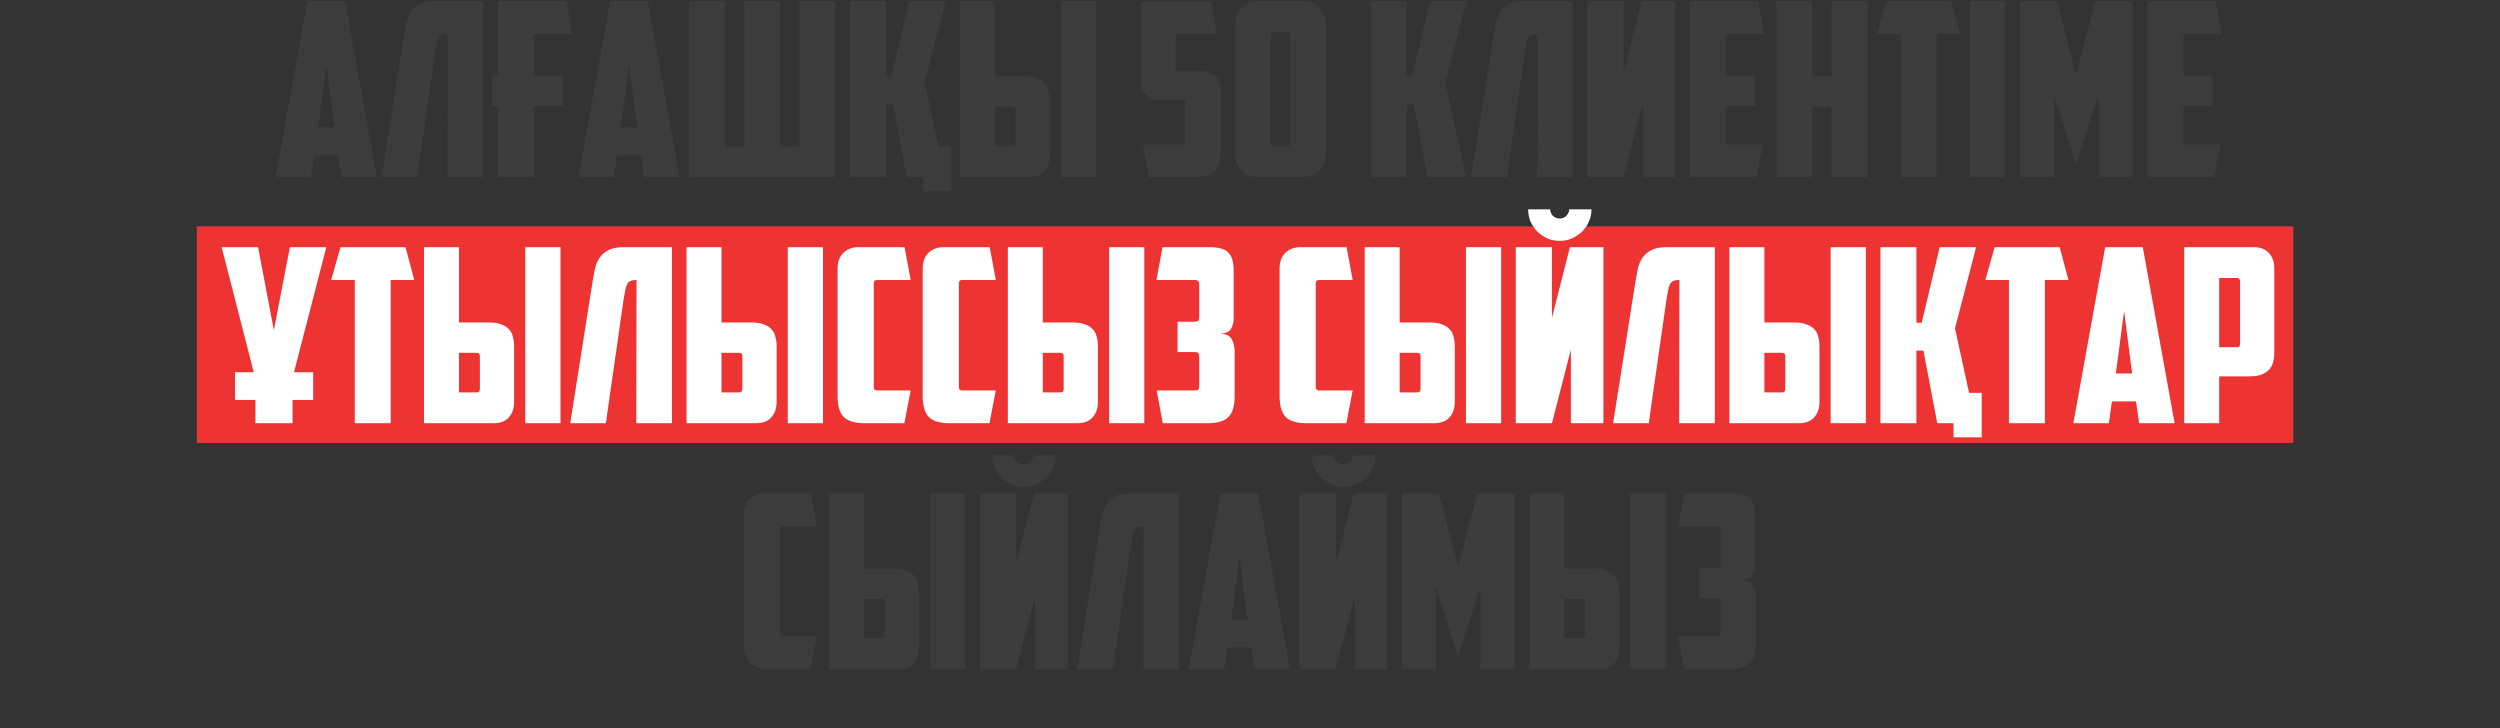 <?xml version="1.0" encoding="UTF-8"?> <svg xmlns="http://www.w3.org/2000/svg" width="254" height="74" viewBox="0 0 254 74" fill="none"><rect x="0" y="0" width="254" height="74" fill="#333333" stroke="none"/><rect x="20" y="23" width="213" height="22" fill="#EE3333"></rect><path d="M31.923 15.78L31.602 18H28L31.232 0.114H35.056L38.288 18H34.686L34.365 15.78H31.923ZM32.318 12.943H33.971L33.157 6.602L32.318 12.943ZM45.505 3.445C45.258 3.445 45.06 3.478 44.912 3.543C44.764 3.593 44.649 3.691 44.567 3.839C44.485 3.987 44.419 4.185 44.37 4.431C44.32 4.678 44.263 4.999 44.197 5.394L42.717 15.706L42.396 18H38.77L41.064 3.469C41.13 3.075 41.204 2.68 41.286 2.285C41.385 1.89 41.533 1.537 41.73 1.224C41.944 0.895 42.24 0.632 42.618 0.435C42.996 0.221 43.514 0.114 44.172 0.114H49.106V18H45.48L45.505 3.445ZM49.969 7.688H50.586V0.114H57.543L58.16 3.445H54.262V7.688H57.222V10.772H54.262V18H50.586V10.772H49.969V7.688ZM62.688 15.78L62.368 18H58.766L61.998 0.114H65.821L69.053 18H65.451L65.131 15.78H62.688ZM63.083 12.943H64.736L63.922 6.602L63.083 12.943ZM84.879 18H70.028V0.114H73.679V14.916H75.628V0.114H79.279V14.916H81.228V0.114H84.879V18ZM96.65 19.431H93.788V18H92.135L90.729 10.624H90.014V18H86.362V0.114H90.014V7.787H90.556L92.382 0.114H96.082L93.936 8.354L95.367 14.916H96.65V19.431ZM97.517 18V0.114H101.069V7.762H104.128C104.622 7.762 105.033 7.828 105.362 7.959C105.691 8.074 105.954 8.239 106.151 8.453C106.349 8.667 106.48 8.921 106.546 9.217C106.628 9.497 106.67 9.81 106.67 10.155V15.829C106.67 16.487 106.489 17.013 106.127 17.408C105.781 17.803 105.255 18 104.548 18H97.517ZM102.87 14.867C103.084 14.867 103.191 14.752 103.191 14.521V11.216C103.191 11.084 103.166 10.994 103.117 10.944C103.084 10.879 102.994 10.846 102.846 10.846H101.069V14.867H102.87ZM107.804 0.114H111.381V18H107.804V0.114ZM116.737 18L116.12 14.669H120.116C120.314 14.669 120.412 14.579 120.412 14.398V10.377C120.412 10.213 120.33 10.13 120.166 10.13H116.885L115.947 9.069V0.139H123.027L123.644 3.445H119.45V7.244H122.139C122.682 7.244 123.126 7.417 123.472 7.762C123.833 8.091 124.014 8.494 124.014 8.971V15.311C124.014 16.298 123.809 16.997 123.398 17.408C122.986 17.803 122.271 18 121.251 18H116.737ZM129.41 3.247C129.196 3.247 129.089 3.362 129.089 3.593V14.497C129.089 14.628 129.106 14.727 129.139 14.793C129.188 14.842 129.287 14.867 129.435 14.867H130.742C130.89 14.867 130.981 14.842 131.014 14.793C131.063 14.727 131.088 14.628 131.088 14.497V3.593C131.088 3.362 130.981 3.247 130.767 3.247H129.41ZM125.488 2.581C125.488 1.874 125.685 1.29 126.08 0.83C126.474 0.353 127.083 0.114 127.905 0.114H132.296C133.119 0.114 133.727 0.353 134.122 0.83C134.517 1.29 134.714 1.874 134.714 2.581V15.533C134.714 16.24 134.517 16.832 134.122 17.309C133.727 17.77 133.119 18 132.296 18H127.905C127.083 18 126.474 17.77 126.08 17.309C125.685 16.832 125.488 16.24 125.488 15.533V2.581ZM142.919 7.787H143.462L145.288 0.114H148.988L146.842 8.354L148.963 18H145.041L143.635 10.624H142.919V18H139.268V0.114H142.919V7.787ZM156.206 3.445C155.96 3.445 155.762 3.478 155.614 3.543C155.466 3.593 155.351 3.691 155.269 3.839C155.187 3.987 155.121 4.185 155.071 4.431C155.022 4.678 154.965 4.999 154.899 5.394L153.419 15.706L153.098 18H149.471L151.766 3.469C151.831 3.075 151.905 2.68 151.988 2.285C152.086 1.89 152.234 1.537 152.432 1.224C152.646 0.895 152.942 0.632 153.32 0.435C153.698 0.221 154.216 0.114 154.874 0.114H159.808V18H156.182L156.206 3.445ZM170.194 18H166.888V10.525L164.964 18H161.288V0.114H164.964V7.293L166.789 0.114H170.194V18ZM171.671 0.114H178.628L179.245 3.445H175.347V7.688H178.308V10.772H175.347V14.669H179.097L178.48 18H171.671V0.114ZM189.74 18H186.089V10.846H184.14V18H180.489V0.114H184.14V7.762H186.089V0.114H189.74V18ZM198.266 0.114L199.154 3.445H196.761V18H193.11V3.445H190.717L191.654 0.114H198.266ZM200.148 0.114H203.725V18H200.148V0.114ZM208.686 9.563V18H205.207V0.114H208.982L210.931 7.663L212.88 0.114H216.679V18H213.2V9.563L210.931 16.717L208.686 9.563ZM218.169 0.114H225.126L225.742 3.445H221.844V7.688H224.805V10.772H221.844V14.669H225.594L224.978 18H218.169V0.114ZM78.357 68C77.321 68 76.597 67.786 76.186 67.359C75.775 66.931 75.569 66.224 75.569 65.237V52.31C75.569 51.603 75.767 51.06 76.161 50.682C76.573 50.303 77.074 50.114 77.666 50.114H82.378L82.995 53.445H79.566C79.352 53.445 79.245 53.56 79.245 53.79V64.324C79.245 64.554 79.352 64.669 79.566 64.669H82.995L82.354 68H78.357ZM84.218 68V50.114H87.771V57.762H90.83C91.323 57.762 91.734 57.828 92.063 57.959C92.392 58.074 92.655 58.239 92.853 58.453C93.05 58.666 93.182 58.921 93.248 59.218C93.33 59.497 93.371 59.81 93.371 60.155V65.829C93.371 66.487 93.19 67.013 92.828 67.408C92.483 67.803 91.956 68 91.249 68H84.218ZM89.572 64.867C89.785 64.867 89.892 64.752 89.892 64.522V61.216C89.892 61.084 89.868 60.994 89.818 60.944C89.785 60.879 89.695 60.846 89.547 60.846H87.771V64.867H89.572ZM94.506 50.114H98.083V68H94.506V50.114ZM108.471 68H105.165V60.525L103.241 68H99.565V50.114H103.241V57.293L105.066 50.114H108.471V68ZM100.823 46.266H103.068C103.068 46.512 103.158 46.734 103.339 46.932C103.537 47.113 103.767 47.203 104.03 47.203C104.293 47.203 104.515 47.113 104.696 46.932C104.893 46.734 104.992 46.512 104.992 46.266H107.262C107.262 46.71 107.171 47.129 106.99 47.524C106.826 47.902 106.596 48.239 106.3 48.535C106.004 48.815 105.658 49.045 105.264 49.226C104.885 49.391 104.474 49.473 104.03 49.473C103.586 49.473 103.167 49.391 102.772 49.226C102.394 49.045 102.056 48.815 101.76 48.535C101.481 48.239 101.251 47.902 101.07 47.524C100.905 47.129 100.823 46.71 100.823 46.266ZM116.19 53.445C115.943 53.445 115.746 53.478 115.598 53.543C115.45 53.593 115.335 53.691 115.252 53.839C115.17 53.987 115.104 54.185 115.055 54.431C115.006 54.678 114.948 54.999 114.882 55.394L113.402 65.706L113.081 68H109.455L111.749 53.469C111.815 53.075 111.889 52.68 111.971 52.285C112.07 51.891 112.218 51.537 112.415 51.224C112.629 50.895 112.925 50.632 113.303 50.435C113.682 50.221 114.2 50.114 114.858 50.114H119.792V68H116.165L116.19 53.445ZM124.701 65.78L124.38 68H120.778L124.01 50.114H127.834L131.065 68H127.464L127.143 65.78H124.701ZM125.095 62.943H126.748L125.934 56.602L125.095 62.943ZM140.946 68H137.641V60.525L135.716 68H132.04V50.114H135.716V57.293L137.542 50.114H140.946V68ZM133.299 46.266H135.544C135.544 46.512 135.634 46.734 135.815 46.932C136.012 47.113 136.243 47.203 136.506 47.203C136.769 47.203 136.991 47.113 137.172 46.932C137.369 46.734 137.468 46.512 137.468 46.266H139.738C139.738 46.71 139.647 47.129 139.466 47.524C139.302 47.902 139.071 48.239 138.775 48.535C138.479 48.815 138.134 49.045 137.739 49.226C137.361 49.391 136.95 49.473 136.506 49.473C136.062 49.473 135.642 49.391 135.248 49.226C134.869 49.045 134.532 48.815 134.236 48.535C133.957 48.239 133.726 47.902 133.545 47.524C133.381 47.129 133.299 46.71 133.299 46.266ZM145.903 59.563V68H142.424V50.114H146.199L148.147 57.663L150.096 50.114H153.896V68H150.417V59.563L148.147 66.717L145.903 59.563ZM155.385 68V50.114H158.938V57.762H161.997C162.49 57.762 162.902 57.828 163.23 57.959C163.559 58.074 163.823 58.239 164.02 58.453C164.217 58.666 164.349 58.921 164.415 59.218C164.497 59.497 164.538 59.81 164.538 60.155V65.829C164.538 66.487 164.357 67.013 163.995 67.408C163.65 67.803 163.124 68 162.416 68H155.385ZM160.739 64.867C160.953 64.867 161.06 64.752 161.06 64.522V61.216C161.06 61.084 161.035 60.994 160.986 60.944C160.953 60.879 160.862 60.846 160.714 60.846H158.938V64.867H160.739ZM165.673 50.114H169.25V68H165.673V50.114ZM171.102 50.114H175.913C176.834 50.114 177.467 50.303 177.812 50.682C178.158 51.044 178.33 51.636 178.33 52.458V57.343C178.33 57.754 178.24 58.107 178.059 58.403C177.894 58.699 177.524 58.872 176.949 58.921C177.557 58.921 177.952 59.102 178.133 59.464C178.33 59.81 178.429 60.221 178.429 60.698V65.237C178.429 66.224 178.223 66.931 177.812 67.359C177.401 67.786 176.677 68 175.641 68H171.127L170.51 64.669H174.334C174.498 64.669 174.622 64.653 174.704 64.62C174.786 64.571 174.827 64.439 174.827 64.225V61.216C174.827 61.084 174.802 60.977 174.753 60.895C174.704 60.813 174.58 60.772 174.383 60.772H172.631V57.688H174.334C174.531 57.688 174.663 57.655 174.728 57.589C174.794 57.523 174.827 57.392 174.827 57.194V53.889C174.827 53.708 174.786 53.593 174.704 53.543C174.638 53.478 174.539 53.445 174.408 53.445H170.485L171.102 50.114Z" fill="#3C3C3C"></path><path d="M23.877 37.819H25.776L22.52 25.114H26.22L27.824 33.551L29.452 25.114H33.152L29.871 37.819H31.82V40.632H29.723V43H25.949V40.632H23.877V37.819ZM41.199 25.114L42.087 28.445H39.694V43H36.043V28.445H33.65L34.587 25.114H41.199ZM43.081 43V25.114H46.634V32.762H49.693C50.187 32.762 50.598 32.828 50.927 32.959C51.255 33.074 51.519 33.239 51.716 33.453C51.913 33.666 52.045 33.921 52.111 34.218C52.193 34.497 52.234 34.81 52.234 35.155V40.829C52.234 41.487 52.053 42.013 51.691 42.408C51.346 42.803 50.82 43 50.112 43H43.081ZM48.435 39.867C48.649 39.867 48.756 39.752 48.756 39.522V36.216C48.756 36.084 48.731 35.994 48.682 35.944C48.649 35.879 48.558 35.846 48.41 35.846H46.634V39.867H48.435ZM53.369 25.114H56.946V43H53.369V25.114ZM64.669 28.445C64.423 28.445 64.225 28.478 64.077 28.543C63.929 28.593 63.814 28.691 63.732 28.839C63.65 28.987 63.584 29.185 63.535 29.431C63.485 29.678 63.428 29.999 63.362 30.394L61.882 40.706L61.561 43H57.935L60.229 28.469C60.295 28.075 60.369 27.68 60.451 27.285C60.55 26.89 60.698 26.537 60.895 26.224C61.109 25.895 61.405 25.632 61.783 25.435C62.161 25.221 62.679 25.114 63.337 25.114H68.271V43H64.645L64.669 28.445ZM69.751 43V25.114H73.304V32.762H76.363C76.856 32.762 77.267 32.828 77.596 32.959C77.925 33.074 78.188 33.239 78.386 33.453C78.583 33.666 78.715 33.921 78.78 34.218C78.863 34.497 78.904 34.81 78.904 35.155V40.829C78.904 41.487 78.723 42.013 78.361 42.408C78.016 42.803 77.489 43 76.782 43H69.751ZM75.105 39.867C75.318 39.867 75.425 39.752 75.425 39.522V36.216C75.425 36.084 75.401 35.994 75.351 35.944C75.318 35.879 75.228 35.846 75.08 35.846H73.304V39.867H75.105ZM80.038 25.114H83.616V43H80.038V25.114ZM87.885 43C86.849 43 86.126 42.786 85.714 42.359C85.303 41.931 85.098 41.224 85.098 40.237V27.31C85.098 26.603 85.295 26.06 85.69 25.682C86.101 25.303 86.603 25.114 87.195 25.114H91.906L92.523 28.445H89.094C88.88 28.445 88.773 28.56 88.773 28.79V39.324C88.773 39.554 88.88 39.669 89.094 39.669H92.523L91.882 43H87.885ZM96.534 43C95.498 43 94.775 42.786 94.363 42.359C93.952 41.931 93.747 41.224 93.747 40.237V27.31C93.747 26.603 93.944 26.06 94.339 25.682C94.75 25.303 95.251 25.114 95.844 25.114H100.555L101.172 28.445H97.743C97.529 28.445 97.422 28.56 97.422 28.79V39.324C97.422 39.554 97.529 39.669 97.743 39.669H101.172L100.531 43H96.534ZM102.396 43V25.114H105.948V32.762H109.007C109.5 32.762 109.912 32.828 110.241 32.959C110.57 33.074 110.833 33.239 111.03 33.453C111.227 33.666 111.359 33.921 111.425 34.218C111.507 34.497 111.548 34.81 111.548 35.155V40.829C111.548 41.487 111.367 42.013 111.005 42.408C110.66 42.803 110.134 43 109.426 43H102.396ZM107.749 39.867C107.963 39.867 108.07 39.752 108.07 39.522V36.216C108.07 36.084 108.045 35.994 107.996 35.944C107.963 35.879 107.872 35.846 107.724 35.846H105.948V39.867H107.749ZM112.683 25.114H116.26V43H112.683V25.114ZM118.112 25.114H122.923C123.844 25.114 124.477 25.303 124.822 25.682C125.168 26.044 125.34 26.636 125.34 27.458V32.343C125.34 32.754 125.25 33.107 125.069 33.403C124.905 33.699 124.534 33.872 123.959 33.921C124.567 33.921 124.962 34.102 125.143 34.464C125.34 34.81 125.439 35.221 125.439 35.698V40.237C125.439 41.224 125.233 41.931 124.822 42.359C124.411 42.786 123.687 43 122.651 43H118.137L117.52 39.669H121.344C121.508 39.669 121.632 39.653 121.714 39.62C121.796 39.571 121.837 39.439 121.837 39.225V36.216C121.837 36.084 121.813 35.977 121.763 35.895C121.714 35.813 121.591 35.772 121.393 35.772H119.642V32.688H121.344C121.541 32.688 121.673 32.655 121.739 32.589C121.804 32.523 121.837 32.392 121.837 32.194V28.889C121.837 28.708 121.796 28.593 121.714 28.543C121.648 28.478 121.549 28.445 121.418 28.445H117.495L118.112 25.114ZM132.792 43C131.756 43 131.033 42.786 130.621 42.359C130.21 41.931 130.005 41.224 130.005 40.237V27.31C130.005 26.603 130.202 26.06 130.597 25.682C131.008 25.303 131.51 25.114 132.102 25.114H136.814L137.43 28.445H134.001C133.787 28.445 133.681 28.56 133.681 28.79V39.324C133.681 39.554 133.787 39.669 134.001 39.669H137.43L136.789 43H132.792ZM138.654 43V25.114H142.206V32.762H145.265C145.759 32.762 146.17 32.828 146.499 32.959C146.828 33.074 147.091 33.239 147.288 33.453C147.486 33.666 147.617 33.921 147.683 34.218C147.765 34.497 147.806 34.81 147.806 35.155V40.829C147.806 41.487 147.625 42.013 147.264 42.408C146.918 42.803 146.392 43 145.685 43H138.654ZM144.007 39.867C144.221 39.867 144.328 39.752 144.328 39.522V36.216C144.328 36.084 144.303 35.994 144.254 35.944C144.221 35.879 144.13 35.846 143.982 35.846H142.206V39.867H144.007ZM148.941 25.114H152.518V43H148.941V25.114ZM162.906 43H159.6V35.525L157.676 43H154V25.114H157.676V32.293L159.502 25.114H162.906V43ZM155.258 21.266H157.503C157.503 21.512 157.594 21.735 157.775 21.932C157.972 22.113 158.202 22.203 158.465 22.203C158.729 22.203 158.951 22.113 159.132 21.932C159.329 21.735 159.428 21.512 159.428 21.266H161.697C161.697 21.71 161.607 22.129 161.426 22.524C161.261 22.902 161.031 23.239 160.735 23.535C160.439 23.815 160.094 24.045 159.699 24.226C159.321 24.391 158.91 24.473 158.465 24.473C158.021 24.473 157.602 24.391 157.207 24.226C156.829 24.045 156.492 23.815 156.196 23.535C155.916 23.239 155.686 22.902 155.505 22.524C155.341 22.129 155.258 21.71 155.258 21.266ZM170.625 28.445C170.379 28.445 170.181 28.478 170.033 28.543C169.885 28.593 169.77 28.691 169.688 28.839C169.606 28.987 169.54 29.185 169.49 29.431C169.441 29.678 169.384 29.999 169.318 30.394L167.838 40.706L167.517 43H163.89L166.185 28.469C166.25 28.075 166.324 27.68 166.407 27.285C166.505 26.89 166.653 26.537 166.851 26.224C167.065 25.895 167.361 25.632 167.739 25.435C168.117 25.221 168.635 25.114 169.293 25.114H174.227V43H170.601L170.625 28.445ZM175.707 43V25.114H179.259V32.762H182.318C182.812 32.762 183.223 32.828 183.552 32.959C183.881 33.074 184.144 33.239 184.341 33.453C184.539 33.666 184.67 33.921 184.736 34.218C184.818 34.497 184.859 34.81 184.859 35.155V40.829C184.859 41.487 184.679 42.013 184.317 42.408C183.971 42.803 183.445 43 182.738 43H175.707ZM181.06 39.867C181.274 39.867 181.381 39.752 181.381 39.522V36.216C181.381 36.084 181.356 35.994 181.307 35.944C181.274 35.879 181.184 35.846 181.036 35.846H179.259V39.867H181.06ZM185.994 25.114H189.571V43H185.994V25.114ZM201.341 44.431H198.479V43H196.826L195.42 35.624H194.704V43H191.053V25.114H194.704V32.787H195.247L197.073 25.114H200.773L198.627 33.354L200.058 39.916H201.341V44.431ZM209.263 25.114L210.152 28.445H207.759V43H204.107V28.445H201.714L202.652 25.114H209.263ZM214.575 40.78L214.254 43H210.652L213.884 25.114H217.708L220.94 43H217.338L217.017 40.78H214.575ZM214.97 37.943H216.623L215.809 31.602L214.97 37.943ZM225.467 28.247V35.278H227.244C227.392 35.278 227.482 35.254 227.515 35.204C227.564 35.139 227.589 35.04 227.589 34.908V28.593C227.589 28.363 227.482 28.247 227.268 28.247H225.467ZM228.946 25.114C229.653 25.114 230.179 25.312 230.525 25.706C230.887 26.101 231.068 26.627 231.068 27.285V35.846C231.068 36.191 231.026 36.512 230.944 36.808C230.878 37.087 230.747 37.334 230.549 37.548C230.352 37.762 230.089 37.934 229.76 38.066C229.431 38.181 229.02 38.239 228.526 38.239H225.467V43H221.915V25.114H228.946Z" fill="white"></path></svg> 